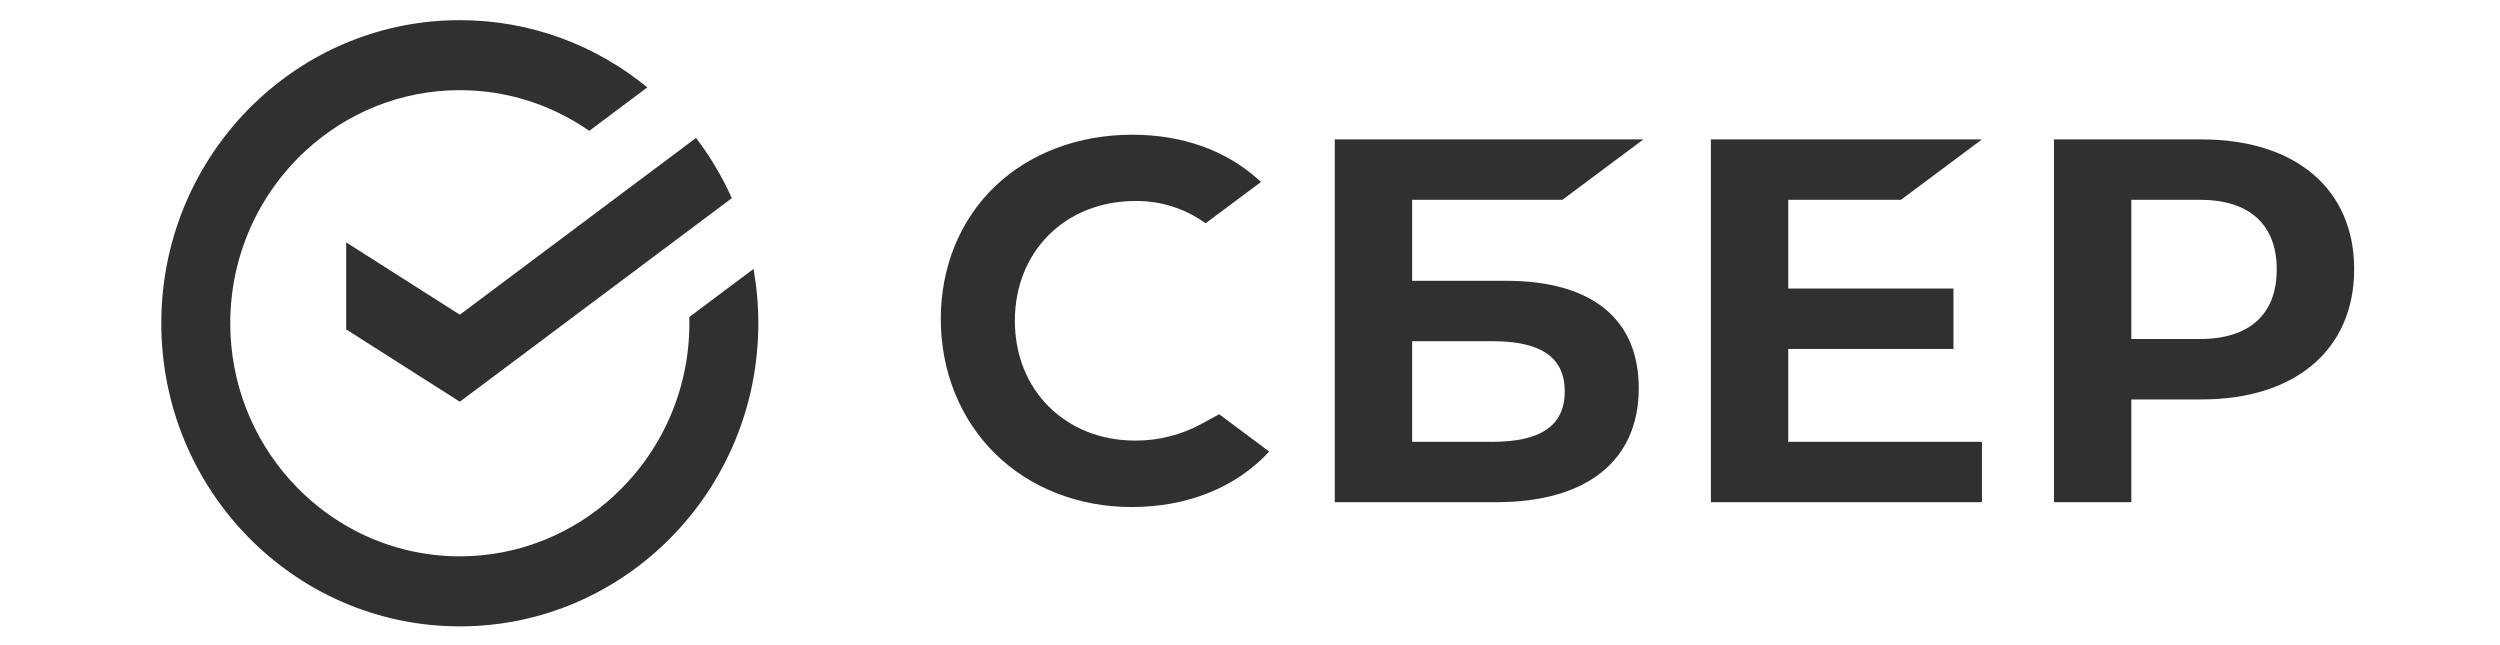 <svg width="124" height="32" viewBox="0 0 124 32" fill="none" xmlns="http://www.w3.org/2000/svg">
<path d="M56.307 21.853C57.464 21.859 58.603 21.57 59.62 21.012L60.47 20.546L62.953 22.398C61.315 24.173 58.9 25.149 56.134 25.149C53.49 25.149 51.073 24.199 49.344 22.488C47.615 20.777 46.663 18.4 46.663 15.816C46.663 13.233 47.629 10.89 49.355 9.241C51.08 7.591 53.496 6.682 56.159 6.682C58.614 6.682 60.76 7.437 62.367 8.866L62.55 9.022L59.797 11.075C58.78 10.339 57.557 9.952 56.307 9.97C52.848 9.97 50.337 12.469 50.337 15.911C50.337 19.354 52.848 21.853 56.307 21.853Z" fill="#303030"/>
<path fill-rule="evenodd" clip-rule="evenodd" d="M74.711 13.928H70.042V9.91H77.495L81.512 6.915H66.205V24.909H74.211C78.705 24.909 81.282 22.849 81.282 19.257C81.287 15.821 78.951 13.928 74.711 13.928ZM74.043 21.913H70.042V16.925H74.043C76.48 16.925 77.612 17.759 77.612 19.419C77.612 21.114 76.406 21.913 74.043 21.913Z" fill="#303030"/>
<path d="M98.304 6.915L94.287 9.91H88.697V14.31H96.892V17.306H88.697V21.913H98.304V24.909H84.86V6.915H98.304Z" fill="#303030"/>
<path fill-rule="evenodd" clip-rule="evenodd" d="M101.877 6.915H109.198C113.868 6.915 116.767 9.382 116.767 13.354C116.767 17.326 113.865 19.812 109.195 19.812H105.714V24.909H101.877V6.915ZM105.714 16.815H109.115C111.573 16.815 112.926 15.59 112.926 13.363C112.926 11.137 111.573 9.91 109.115 9.91H105.714V16.815Z" fill="#303030"/>
<path d="M34.524 6.841C35.222 7.759 35.82 8.761 36.298 9.829L22.807 19.925L17.17 16.338V12.022L22.807 15.609L34.524 6.841Z" fill="#303030"/>
<path d="M22.807 1C18.985 1 15.5 2.47 12.873 4.885C9.88 7.636 8 11.612 8 16.033C8 20.184 9.657 23.942 12.337 26.664C14.854 29.219 18.273 30.859 22.067 31.049L22.087 31.05C22.189 31.055 22.291 31.059 22.394 31.061C22.531 31.066 22.669 31.068 22.806 31.068C26.894 31.068 30.596 29.385 33.276 26.664L33.276 26.663C35.955 23.944 37.613 20.185 37.613 16.033C37.613 15.113 37.531 14.214 37.376 13.339L34.189 15.724C34.191 15.827 34.193 15.929 34.193 16.032C34.193 19.426 32.745 22.484 30.442 24.6L30.444 24.602C28.422 26.46 25.742 27.594 22.807 27.594C19.464 27.594 16.453 26.123 14.368 23.786L14.367 23.787C12.538 21.734 11.421 19.014 11.421 16.033C11.422 12.638 12.869 9.581 15.171 7.464C17.193 5.605 19.872 4.472 22.807 4.472V4.473C22.898 4.473 22.988 4.474 23.078 4.476C23.178 4.479 23.277 4.484 23.376 4.489L23.376 4.487C25.539 4.595 27.544 5.32 29.226 6.49L32.106 4.335C29.564 2.249 26.33 1 22.807 1Z" fill="#303030"/>
</svg>

